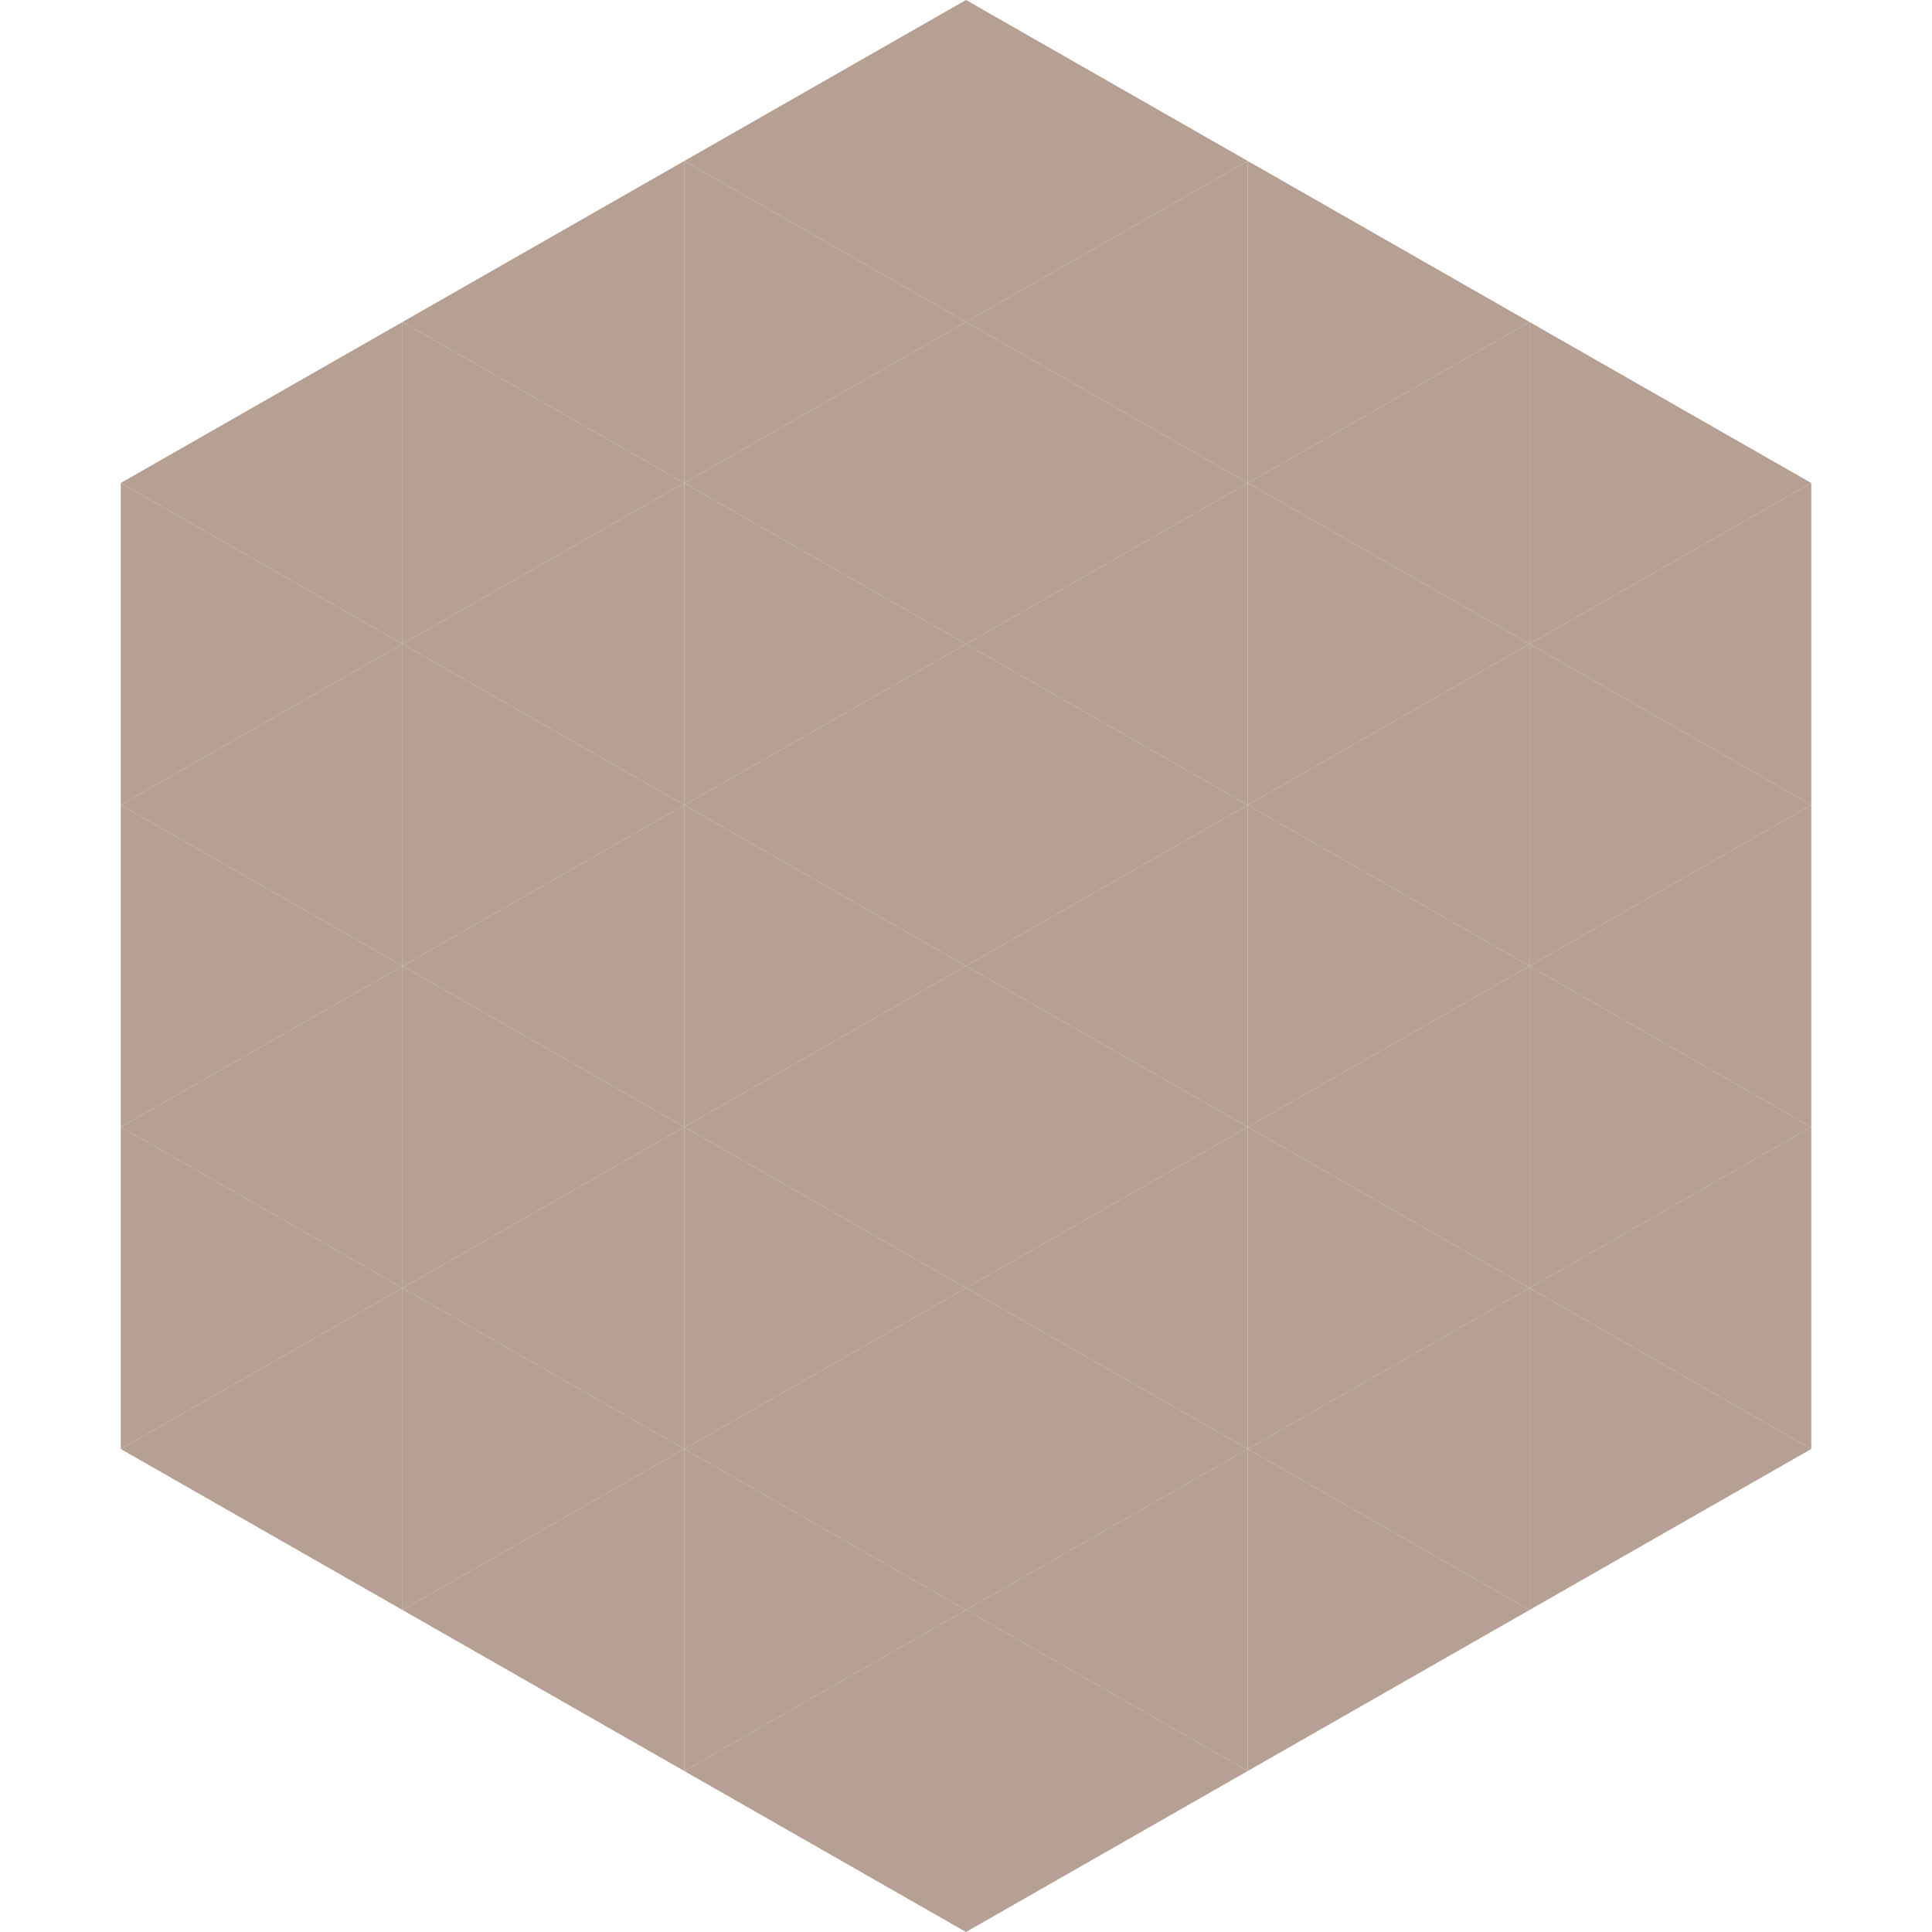 <?xml version="1.0"?>
<!-- Generated by SVGo -->
<svg width="240" height="240"
     xmlns="http://www.w3.org/2000/svg"
     xmlns:xlink="http://www.w3.org/1999/xlink">
<polygon points="50,40 15,60 50,80" style="fill:rgb(182,159,147)" />
<polygon points="190,40 225,60 190,80" style="fill:rgb(182,159,147)" />
<polygon points="15,60 50,80 15,100" style="fill:rgb(182,159,147)" />
<polygon points="225,60 190,80 225,100" style="fill:rgb(182,159,147)" />
<polygon points="50,80 15,100 50,120" style="fill:rgb(182,159,147)" />
<polygon points="190,80 225,100 190,120" style="fill:rgb(182,159,147)" />
<polygon points="15,100 50,120 15,140" style="fill:rgb(182,159,147)" />
<polygon points="225,100 190,120 225,140" style="fill:rgb(182,159,147)" />
<polygon points="50,120 15,140 50,160" style="fill:rgb(182,159,147)" />
<polygon points="190,120 225,140 190,160" style="fill:rgb(182,159,147)" />
<polygon points="15,140 50,160 15,180" style="fill:rgb(182,159,147)" />
<polygon points="225,140 190,160 225,180" style="fill:rgb(182,159,147)" />
<polygon points="50,160 15,180 50,200" style="fill:rgb(182,159,147)" />
<polygon points="190,160 225,180 190,200" style="fill:rgb(182,159,147)" />
<polygon points="15,180 50,200 15,220" style="fill:rgb(255,255,255); fill-opacity:0" />
<polygon points="225,180 190,200 225,220" style="fill:rgb(255,255,255); fill-opacity:0" />
<polygon points="50,0 85,20 50,40" style="fill:rgb(255,255,255); fill-opacity:0" />
<polygon points="190,0 155,20 190,40" style="fill:rgb(255,255,255); fill-opacity:0" />
<polygon points="85,20 50,40 85,60" style="fill:rgb(182,159,147)" />
<polygon points="155,20 190,40 155,60" style="fill:rgb(182,159,147)" />
<polygon points="50,40 85,60 50,80" style="fill:rgb(182,159,147)" />
<polygon points="190,40 155,60 190,80" style="fill:rgb(182,159,147)" />
<polygon points="85,60 50,80 85,100" style="fill:rgb(182,159,147)" />
<polygon points="155,60 190,80 155,100" style="fill:rgb(182,159,147)" />
<polygon points="50,80 85,100 50,120" style="fill:rgb(182,159,147)" />
<polygon points="190,80 155,100 190,120" style="fill:rgb(182,159,147)" />
<polygon points="85,100 50,120 85,140" style="fill:rgb(182,159,147)" />
<polygon points="155,100 190,120 155,140" style="fill:rgb(182,159,147)" />
<polygon points="50,120 85,140 50,160" style="fill:rgb(182,159,147)" />
<polygon points="190,120 155,140 190,160" style="fill:rgb(182,159,147)" />
<polygon points="85,140 50,160 85,180" style="fill:rgb(182,159,147)" />
<polygon points="155,140 190,160 155,180" style="fill:rgb(182,159,147)" />
<polygon points="50,160 85,180 50,200" style="fill:rgb(182,159,147)" />
<polygon points="190,160 155,180 190,200" style="fill:rgb(182,159,147)" />
<polygon points="85,180 50,200 85,220" style="fill:rgb(182,159,147)" />
<polygon points="155,180 190,200 155,220" style="fill:rgb(182,159,147)" />
<polygon points="120,0 85,20 120,40" style="fill:rgb(182,159,147)" />
<polygon points="120,0 155,20 120,40" style="fill:rgb(182,159,147)" />
<polygon points="85,20 120,40 85,60" style="fill:rgb(182,159,147)" />
<polygon points="155,20 120,40 155,60" style="fill:rgb(182,159,147)" />
<polygon points="120,40 85,60 120,80" style="fill:rgb(182,159,147)" />
<polygon points="120,40 155,60 120,80" style="fill:rgb(182,159,147)" />
<polygon points="85,60 120,80 85,100" style="fill:rgb(182,159,147)" />
<polygon points="155,60 120,80 155,100" style="fill:rgb(182,159,147)" />
<polygon points="120,80 85,100 120,120" style="fill:rgb(182,159,147)" />
<polygon points="120,80 155,100 120,120" style="fill:rgb(182,159,147)" />
<polygon points="85,100 120,120 85,140" style="fill:rgb(182,159,147)" />
<polygon points="155,100 120,120 155,140" style="fill:rgb(182,159,147)" />
<polygon points="120,120 85,140 120,160" style="fill:rgb(182,159,147)" />
<polygon points="120,120 155,140 120,160" style="fill:rgb(182,159,147)" />
<polygon points="85,140 120,160 85,180" style="fill:rgb(182,159,147)" />
<polygon points="155,140 120,160 155,180" style="fill:rgb(182,159,147)" />
<polygon points="120,160 85,180 120,200" style="fill:rgb(182,159,147)" />
<polygon points="120,160 155,180 120,200" style="fill:rgb(182,159,147)" />
<polygon points="85,180 120,200 85,220" style="fill:rgb(182,159,147)" />
<polygon points="155,180 120,200 155,220" style="fill:rgb(182,159,147)" />
<polygon points="120,200 85,220 120,240" style="fill:rgb(182,159,147)" />
<polygon points="120,200 155,220 120,240" style="fill:rgb(182,159,147)" />
<polygon points="85,220 120,240 85,260" style="fill:rgb(255,255,255); fill-opacity:0" />
<polygon points="155,220 120,240 155,260" style="fill:rgb(255,255,255); fill-opacity:0" />
</svg>
